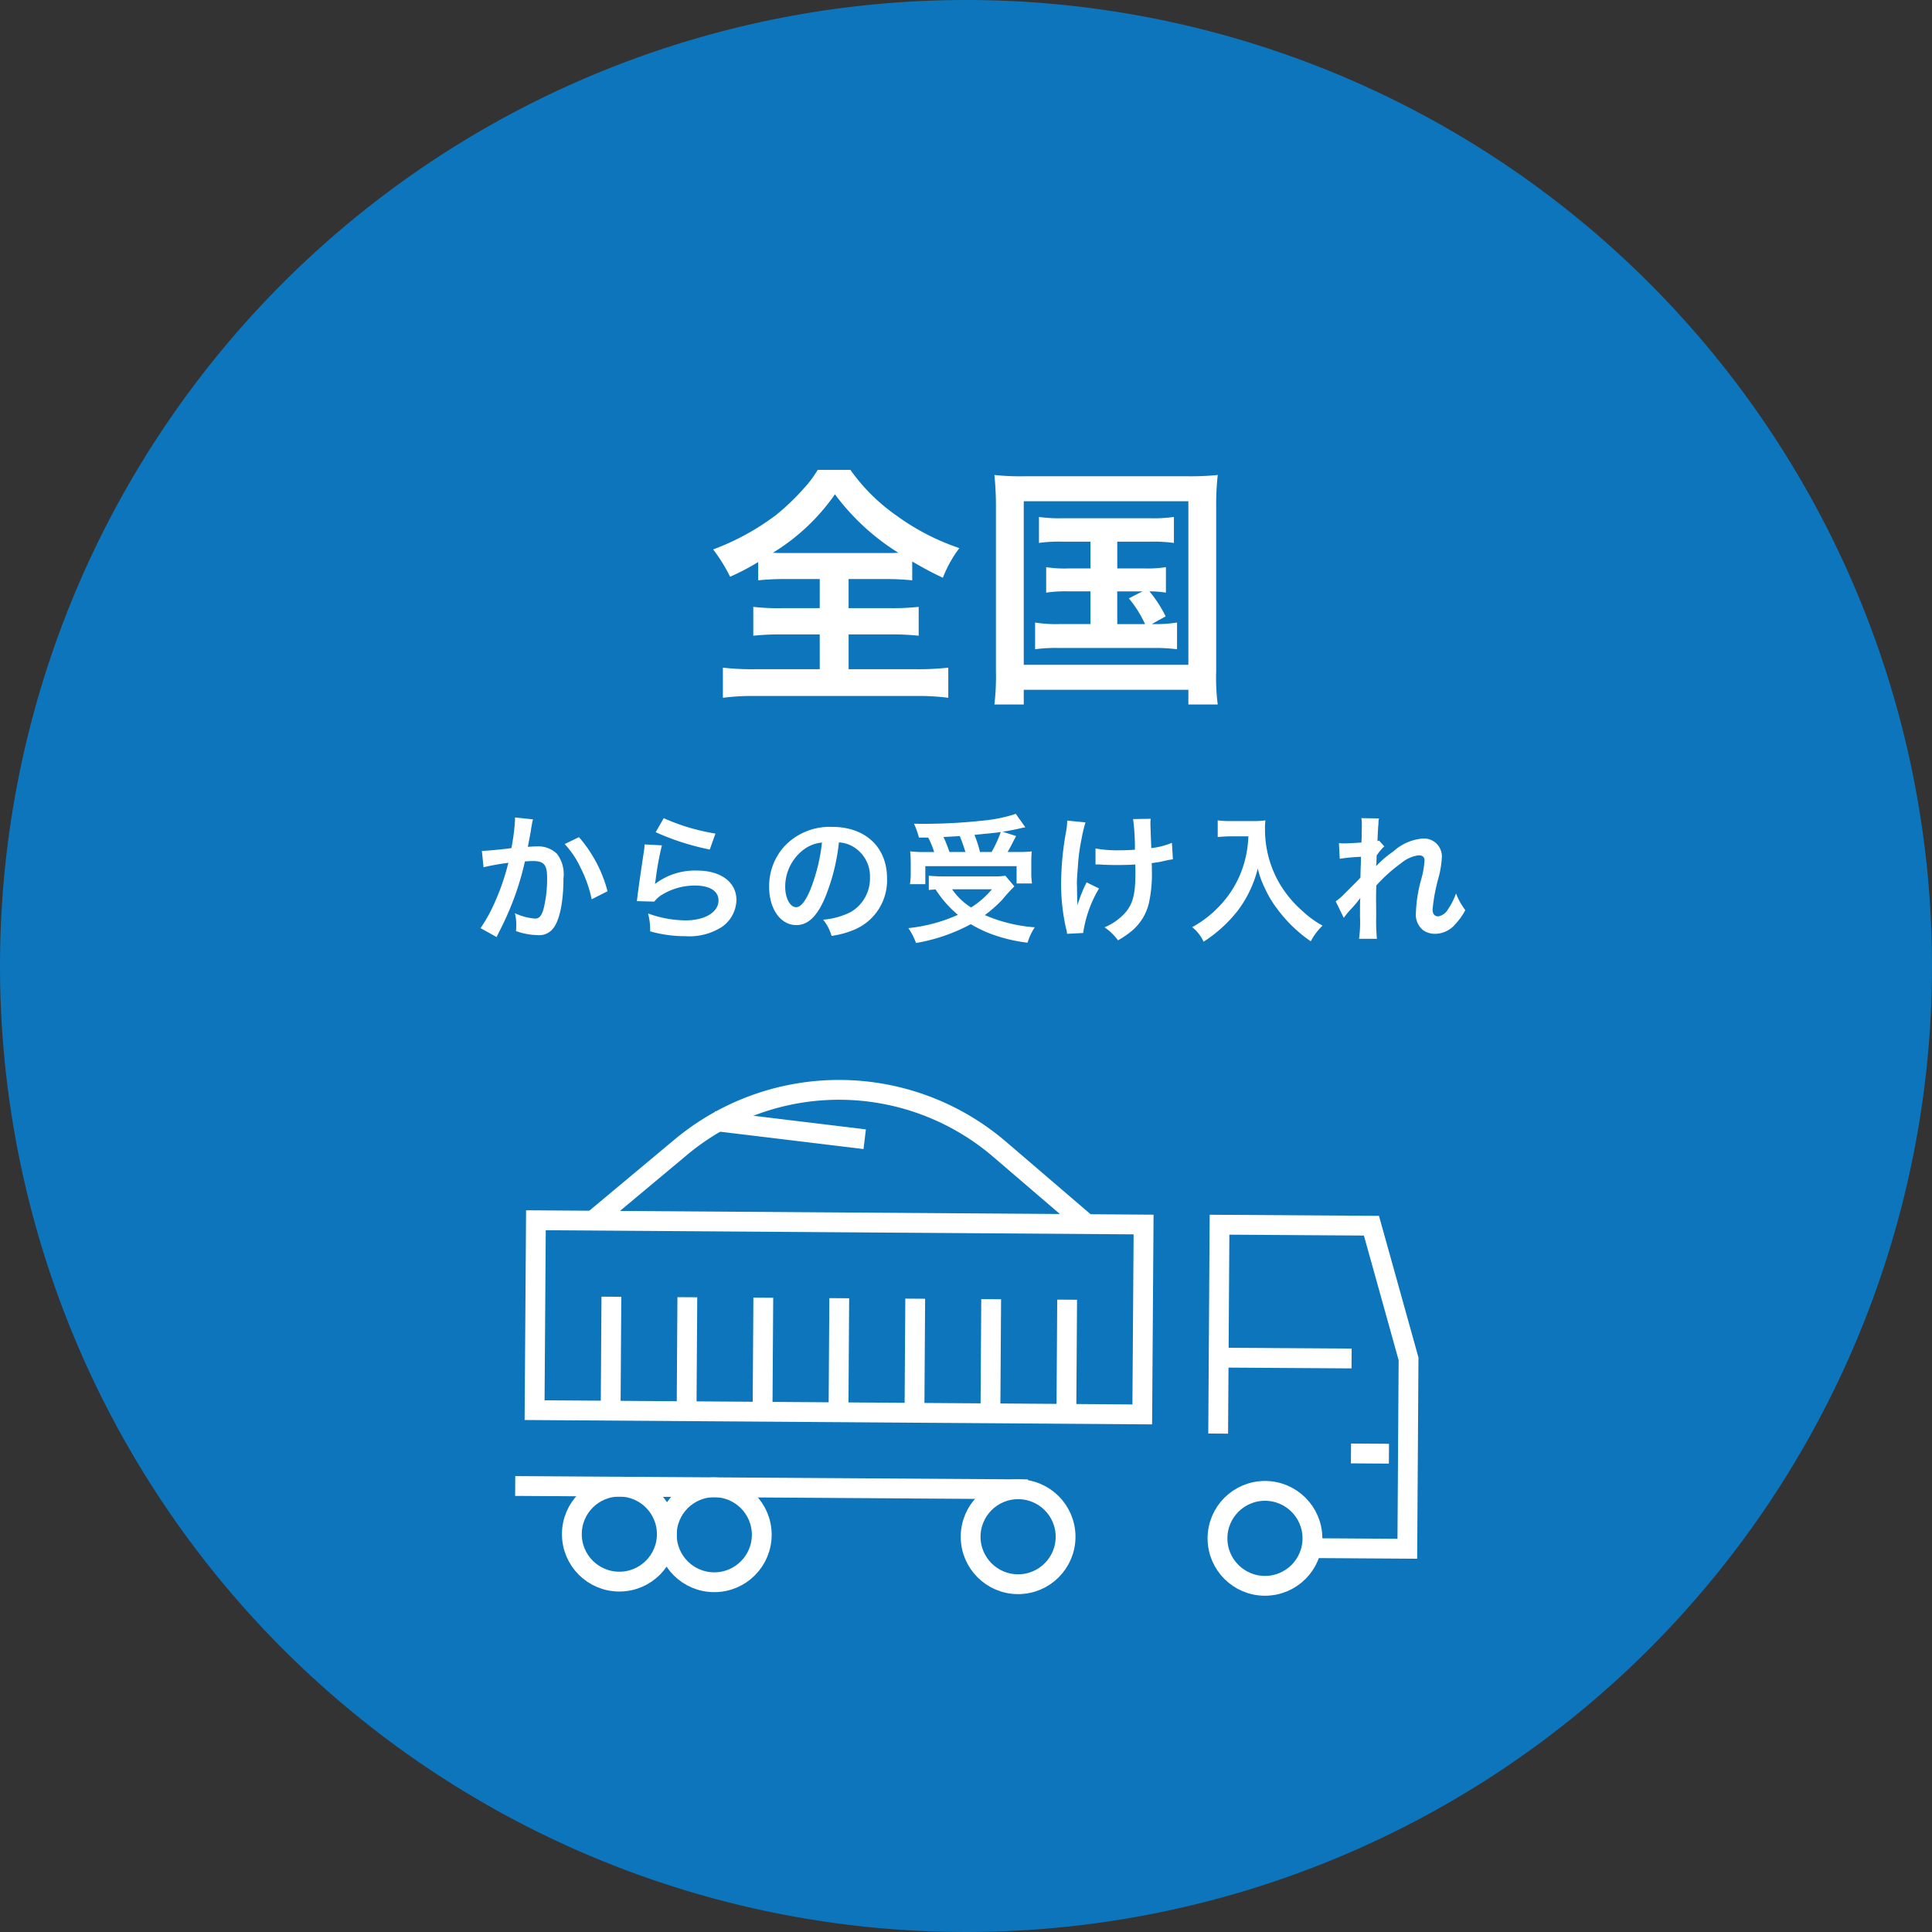 <svg xmlns="http://www.w3.org/2000/svg" width="195" height="195" viewBox="0 0 195 195">
  <rect x="0" y="0" width="195" height="195" fill="#333333" stroke="none"/>
  <g id="Group_29268" data-name="Group 29268" transform="translate(-168 -1097)">
    <path id="Path_101495" data-name="Path 101495" d="M97.5,0A97.5,97.5,0,1,1,0,97.5,97.5,97.5,0,0,1,97.5,0Z" transform="translate(168 1097)" fill="#0d75bc"/>
    <path id="Path_101501" data-name="Path 101501" d="M-46.018-11.494v.266A21.544,21.544,0,0,1-46.382-8.4c-.77.112-2.464.28-2.982.28l.168,1.652a25.1,25.1,0,0,1,2.506-.448,23.75,23.75,0,0,1-1.358,3.962A15.3,15.3,0,0,1-49.5-.322l1.624.9c.07-.14.07-.154.112-.238l.21-.42a30.026,30.026,0,0,0,1.68-3.934,29.616,29.616,0,0,0,.854-3.038c.322-.028.532-.042.812-.042,1.106,0,1.428.378,1.428,1.666a12.44,12.44,0,0,1-.364,3.192c-.21.686-.434.952-.84.952a5.792,5.792,0,0,1-2.044-.546,5.258,5.258,0,0,1,.14,1.19c0,.14-.014.336-.028.616a6.792,6.792,0,0,0,2.156.406,1.773,1.773,0,0,0,1.554-.63c.672-.77,1.078-2.688,1.078-5.1a3.4,3.4,0,0,0-.658-2.478,2.712,2.712,0,0,0-2.072-.742c-.266,0-.462.014-.868.042.042-.182.042-.21.1-.518.2-1.05.2-1.05.238-1.344.042-.224.056-.294.084-.476A3.257,3.257,0,0,1-44.2-11.3Zm5.012,2.688A9.061,9.061,0,0,1-39.4-6.412a12.584,12.584,0,0,1,1.12,3.178l1.6-.812a13.589,13.589,0,0,0-2.884-5.46Zm9.184-1.2a25.34,25.34,0,0,0,5.46,1.75l.574-1.61a21,21,0,0,1-5.222-1.554Zm-1.12,1.232a5.713,5.713,0,0,1-.084.812c-.252,1.652-.476,3.206-.588,4.074-.07.532-.07.588-.112.84L-31.962-3a3.048,3.048,0,0,1,.63-.6A6.372,6.372,0,0,1-27.846-4.62c1.484,0,2.366.56,2.366,1.5,0,1.19-1.372,2.016-3.346,2.016a11.3,11.3,0,0,1-3.766-.7A6.213,6.213,0,0,1-32.382,0a12.873,12.873,0,0,0,3.57.49,6.048,6.048,0,0,0,3.7-.952,3.409,3.409,0,0,0,1.442-2.7c0-1.792-1.568-2.968-3.948-2.968A6.635,6.635,0,0,0-31.864-4.8l-.028-.028c.042-.21.042-.21.07-.406a29.625,29.625,0,0,1,.63-3.444Zm19.614-.2a3.06,3.06,0,0,1,1.414.42,3.468,3.468,0,0,1,1.722,3.108,3.92,3.92,0,0,1-1.946,3.5,7.44,7.44,0,0,1-2.786.77A4.466,4.466,0,0,1-14.07.462a9.153,9.153,0,0,0,2.2-.588,5.393,5.393,0,0,0,3.4-5.222c0-3.15-2.184-5.194-5.544-5.194a6.285,6.285,0,0,0-4.816,1.96,6.014,6.014,0,0,0-1.54,4.074c0,2.254,1.148,3.878,2.744,3.878,1.148,0,2.044-.826,2.842-2.632A20.253,20.253,0,0,0-13.328-8.974Zm-1.708.014A18.451,18.451,0,0,1-16.2-4.228c-.5,1.2-.98,1.792-1.442,1.792-.616,0-1.106-.91-1.106-2.058a4.687,4.687,0,0,1,1.9-3.78A3.564,3.564,0,0,1-15.036-8.96Zm10.724-.5a9.064,9.064,0,0,1,.6,1.456h-.882a10.848,10.848,0,0,1-1.54-.07c.042.5.056.8.056,1.19v1.05A6.479,6.479,0,0,1-6.16-4.76h1.554V-6.58H4.606v1.75H6.16a7.539,7.539,0,0,1-.07-1.036V-6.888c0-.5.014-.812.042-1.176a12.863,12.863,0,0,1-1.512.056H3.7c.21-.35.224-.392.854-1.61l-1.358-.434c.714-.112,1.148-.2,1.694-.322.336-.084.378-.084.6-.126l-.966-1.358a14.362,14.362,0,0,1-2.828.63,56.593,56.593,0,0,1-6.342.378c-.252,0-.63,0-1.106-.014a8.019,8.019,0,0,1,.5,1.4ZM-2.17-8.008a14.786,14.786,0,0,0-.6-1.512c1.05-.056,1.6-.084,1.638-.1.21.5.392,1.022.574,1.61Zm3.08,0A10.359,10.359,0,0,0,.35-9.73c.448-.056.812-.084,1.036-.112.518-.042.868-.084,1.022-.1s.238-.028.6-.084a11.824,11.824,0,0,1-.924,2.016ZM3.472-5.614a6.709,6.709,0,0,1-1.218.07H-2.828a13.287,13.287,0,0,1-1.428-.07v1.442c.252-.028.28-.028.686-.056A11.179,11.179,0,0,0-1.316-1.666a16.4,16.4,0,0,1-5,1.344,6.574,6.574,0,0,1,.77,1.5,17.931,17.931,0,0,0,5.53-1.9A13.013,13.013,0,0,0,1.918.224a15.937,15.937,0,0,0,3.794.924A5.886,5.886,0,0,1,6.44-.406,15.555,15.555,0,0,1,1.4-1.638a13.5,13.5,0,0,0,1.75-1.54A16.682,16.682,0,0,1,4.382-4.536ZM2.114-4.242a8.877,8.877,0,0,1-2.1,1.834A6.475,6.475,0,0,1-1.9-4.242ZM12.572-6.748h.21c.168,0,.224,0,.63.028.364.014.882.028,1.274.028.7,0,1.428-.014,1.9-.056.014.462.014.588.014.882,0,2.072-.252,3.052-.98,3.934A5.768,5.768,0,0,1,13.482-.406,5.515,5.515,0,0,1,14.84.91,9.106,9.106,0,0,0,16.366-.154a5.247,5.247,0,0,0,1.6-2.716,13.89,13.89,0,0,0,.294-3.346c0-.252,0-.378-.014-.672A9.89,9.89,0,0,0,19.6-7.126a6.821,6.821,0,0,1,.784-.14l-.1-1.666A7.7,7.7,0,0,1,18.2-8.4c-.028-.9-.056-1.428-.056-1.582-.028-.63-.028-.756-.028-.9a3.052,3.052,0,0,1,.028-.476l-1.778.028a21.618,21.618,0,0,1,.182,3.094c-.728.042-.952.056-1.484.056a12.473,12.473,0,0,1-2.492-.182Zm-.9,1.806a14.445,14.445,0,0,0-.924,2.31c0-.224-.014-.308-.028-.532v-.252c-.014-.686-.014-.924-.014-1.078-.014-.224-.014-.392-.014-.434,0-.266.028-.672.1-1.6a18.859,18.859,0,0,1,.364-2.758,13.525,13.525,0,0,1,.406-1.708l-1.848-.182a6.161,6.161,0,0,1-.1,1.036A30.091,30.091,0,0,0,9.1-4.83,20.145,20.145,0,0,0,9.6-.28a2.282,2.282,0,0,1,.1.532L11.326.168a12.179,12.179,0,0,1,1.6-4.494ZM28-9.59a11.063,11.063,0,0,1-.462,2.828,10.364,10.364,0,0,1-2.394,4.144A11.059,11.059,0,0,1,22.33-.42a3.927,3.927,0,0,1,1.148,1.47A13.986,13.986,0,0,0,26.95-2.114a11.744,11.744,0,0,0,2-4.228,9.049,9.049,0,0,0,.714,1.988A10.662,10.662,0,0,0,30.9-2.282a14.107,14.107,0,0,0,3.4,3.29A5.941,5.941,0,0,1,35.49-.574a10.019,10.019,0,0,1-2.072-1.512,11.326,11.326,0,0,1-2.24-2.688,10.84,10.84,0,0,1-1.5-5.544,6.606,6.606,0,0,1,.042-.882,7.629,7.629,0,0,1-1.274.07H26.222a8.524,8.524,0,0,1-1.316-.07v1.68c.546-.042.966-.07,1.344-.07Zm12.894,3c.014-.168.028-.252.028-.252l.028-.826c.084-.112.112-.14.168-.224a1.274,1.274,0,0,1,.2-.252,2.342,2.342,0,0,1,.406-.42L41.2-9.156c-.1.028-.154.056-.168.056.028-.854.042-.966.056-1.246s.042-.462.042-.532a1.953,1.953,0,0,1,.056-.518l-1.778-.028a4.652,4.652,0,0,1,.042.784c0,.322-.014.756-.014,1.148-.014.322-.014.322-.028.532-.658.042-1.428.084-1.694.084a4.342,4.342,0,0,1-.574-.028l.084,1.582a18.039,18.039,0,0,1,2.142-.2c0,.378-.014.406-.014.728-.028.546-.028.7-.042,1.372-.266.294-.266.294-1.582,1.6a6.273,6.273,0,0,1-.91.8l.812,1.666a7.994,7.994,0,0,1,.644-.8,10.9,10.9,0,0,0,.994-1.176l.028-.014c-.028.378-.028.378-.028,1.876a12.289,12.289,0,0,1-.1,2.226h1.806a18.894,18.894,0,0,1-.07-2.31c-.014-1.554-.014-1.554-.014-1.666,0-.392,0-.784.028-1.414A15.916,15.916,0,0,1,43.47-6.916a3.353,3.353,0,0,1,1.736-.756c.378,0,.574.182.574.518a8.877,8.877,0,0,1-.294,1.764,14.121,14.121,0,0,0-.574,3.514A2,2,0,0,0,45.64-.112a2.08,2.08,0,0,0,1.2.364A2.708,2.708,0,0,0,48.916-.756a6.388,6.388,0,0,0,.98-1.386,6.806,6.806,0,0,1-.938-1.68,6.872,6.872,0,0,1-.812,1.6,1.4,1.4,0,0,1-.98.714c-.364,0-.574-.252-.574-.7a17.7,17.7,0,0,1,.588-3.15A10.016,10.016,0,0,0,47.53-7.5a1.806,1.806,0,0,0-1.96-1.862A5.012,5.012,0,0,0,42.616-8.05a10.266,10.266,0,0,0-1.708,1.456Z" transform="translate(266 1191)" fill="#fff"/>
    <path id="Path_101497" data-name="Path 101497" d="M-15.262-10.556v2.938h-3.822a21.727,21.727,0,0,1-2.886-.13v2.912a25.927,25.927,0,0,1,2.886-.13h3.822v3.51H-21.71a26.417,26.417,0,0,1-3.328-.156V1.43a22.421,22.421,0,0,1,3.25-.182H-5.564a22.813,22.813,0,0,1,3.276.182V-1.612a27.4,27.4,0,0,1-3.3.156h-6.76v-3.51h4.212a25.736,25.736,0,0,1,2.86.13V-7.748a24.4,24.4,0,0,1-2.86.13H-12.35v-2.938h3.666a25.354,25.354,0,0,1,2.756.13v-1.9c1.17.676,1.924,1.092,3.094,1.638a12.289,12.289,0,0,1,1.664-2.99,23.56,23.56,0,0,1-6.37-3.3,18.97,18.97,0,0,1-4.628-4.6h-3.3a10.921,10.921,0,0,1-1.4,1.872,23.29,23.29,0,0,1-2.86,2.73,25.221,25.221,0,0,1-6.292,3.432A16.389,16.389,0,0,1-24.31-10.79a23.138,23.138,0,0,0,2.834-1.482v1.846a25.548,25.548,0,0,1,2.834-.13Zm-3.588-2.626c-.39,0-.624,0-1.144-.026a20.872,20.872,0,0,0,6.266-5.9,23.313,23.313,0,0,0,6.4,5.9c-.494.026-.676.026-1.222.026Zm30.914-1.144v2.7H9.828a12.137,12.137,0,0,1-2.236-.13v2.574a12.666,12.666,0,0,1,2.236-.13h2.236v3.3H8.944a12.922,12.922,0,0,1-2.47-.156v2.7a15.39,15.39,0,0,1,2.47-.13h9.412a16.672,16.672,0,0,1,2.444.13v-2.7a13.336,13.336,0,0,1-2.548.156l1.4-.78a12.731,12.731,0,0,0-1.638-2.522,10.55,10.55,0,0,1,1.664.13v-2.574a11.965,11.965,0,0,1-2.236.13H14.768v-2.7h3.3a15.066,15.066,0,0,1,2.418.13v-2.626a14.484,14.484,0,0,1-2.418.13H9.23a14.167,14.167,0,0,1-2.366-.13V-14.2a14.552,14.552,0,0,1,2.366-.13Zm2.7,5.018h2.548l-1.378.7a11.419,11.419,0,0,1,1.638,2.6H14.768ZM2.522-1.274a24.617,24.617,0,0,1-.156,3.38H5.33V.624H21.944V2.106h2.964a20.977,20.977,0,0,1-.156-3.354V-17.94a26.791,26.791,0,0,1,.156-3.12,26.709,26.709,0,0,1-3.068.13H5.434a24.338,24.338,0,0,1-3.068-.13,31.085,31.085,0,0,1,.156,3.146ZM5.33-18.408H21.944V-1.9H5.33Z" transform="translate(266 1166)" fill="#fff"/>
    <g id="Group_26372" data-name="Group 26372" transform="translate(220 1207)">
      <circle id="Ellipse_352" data-name="Ellipse 352" cx="4.792" cy="4.792" r="4.792" transform="translate(70.883 40.476)" fill="none" stroke="#fff" stroke-miterlimit="10" stroke-width="2"/>
      <circle id="Ellipse_353" data-name="Ellipse 353" cx="4.792" cy="4.792" r="4.792" transform="translate(45.967 40.314)" fill="none" stroke="#fff" stroke-miterlimit="10" stroke-width="2"/>
      <circle id="Ellipse_354" data-name="Ellipse 354" cx="4.792" cy="4.792" r="4.792" transform="translate(5.719 40.052)" fill="none" stroke="#fff" stroke-miterlimit="10" stroke-width="2"/>
      <circle id="Ellipse_355" data-name="Ellipse 355" cx="4.792" cy="4.792" r="4.792" transform="translate(15.302 40.114)" fill="none" stroke="#fff" stroke-miterlimit="10" stroke-width="2"/>
      <path id="Path_94264" data-name="Path 94264" d="M934.65,339.937l9.583.062.125-19.166-3.746-13.441-15.333-.1-.137,21.083" transform="translate(-854.19 -293.68)" fill="none" stroke="#fff" stroke-miterlimit="10" stroke-width="2"/>
      <line id="Line_629" data-name="Line 629" x2="15.222" y2="1.841" transform="translate(20.055 3.143)" fill="none" stroke="#fff" stroke-miterlimit="10" stroke-width="2"/>
      <line id="Line_630" data-name="Line 630" x1="13.416" y1="0.087" transform="translate(71.002 27.028)" fill="none" stroke="#fff" stroke-miterlimit="10" stroke-width="2"/>
      <line id="Line_631" data-name="Line 631" x1="3.833" y1="0.025" transform="translate(84.356 36.699)" fill="none" stroke="#fff" stroke-miterlimit="10" stroke-width="2"/>
      <rect id="Rectangle_14848" data-name="Rectangle 14848" width="61.333" height="19.167" transform="matrix(1, 0.007, -0.007, 1, 2.091, 13.163)" fill="none" stroke="#fff" stroke-miterlimit="10" stroke-width="2"/>
      <line id="Line_632" data-name="Line 632" y1="11.5" x2="0.075" transform="translate(9.633 20.88)" fill="none" stroke="#fff" stroke-miterlimit="10" stroke-width="2"/>
      <line id="Line_633" data-name="Line 633" y1="11.5" x2="0.075" transform="translate(17.299 20.93)" fill="none" stroke="#fff" stroke-miterlimit="10" stroke-width="2"/>
      <line id="Line_634" data-name="Line 634" y1="11.5" x2="0.075" transform="translate(24.966 20.979)" fill="none" stroke="#fff" stroke-miterlimit="10" stroke-width="2"/>
      <line id="Line_635" data-name="Line 635" y1="11.5" x2="0.075" transform="translate(32.632 21.029)" fill="none" stroke="#fff" stroke-miterlimit="10" stroke-width="2"/>
      <line id="Line_636" data-name="Line 636" y1="11.5" x2="0.075" transform="translate(40.299 21.079)" fill="none" stroke="#fff" stroke-miterlimit="10" stroke-width="2"/>
      <line id="Line_637" data-name="Line 637" y1="11.5" x2="0.075" transform="translate(47.965 21.129)" fill="none" stroke="#fff" stroke-miterlimit="10" stroke-width="2"/>
      <line id="Line_638" data-name="Line 638" y1="11.5" x2="0.075" transform="translate(55.632 21.179)" fill="none" stroke="#fff" stroke-miterlimit="10" stroke-width="2"/>
      <path id="Path_94568" data-name="Path 94568" d="M51.748.336,0,0" transform="translate(0 39.984)" fill="none" stroke="#fff" stroke-width="2"/>
      <path id="Path_94265" data-name="Path 94265" d="M893.332,303.209l-8.771-7.52a24.909,24.909,0,0,0-32.168-.231l-8.894,7.426" transform="translate(-835.659 -289.683)" fill="none" stroke="#fff" stroke-miterlimit="10" stroke-width="2"/>
    </g>
  </g>
</svg>
